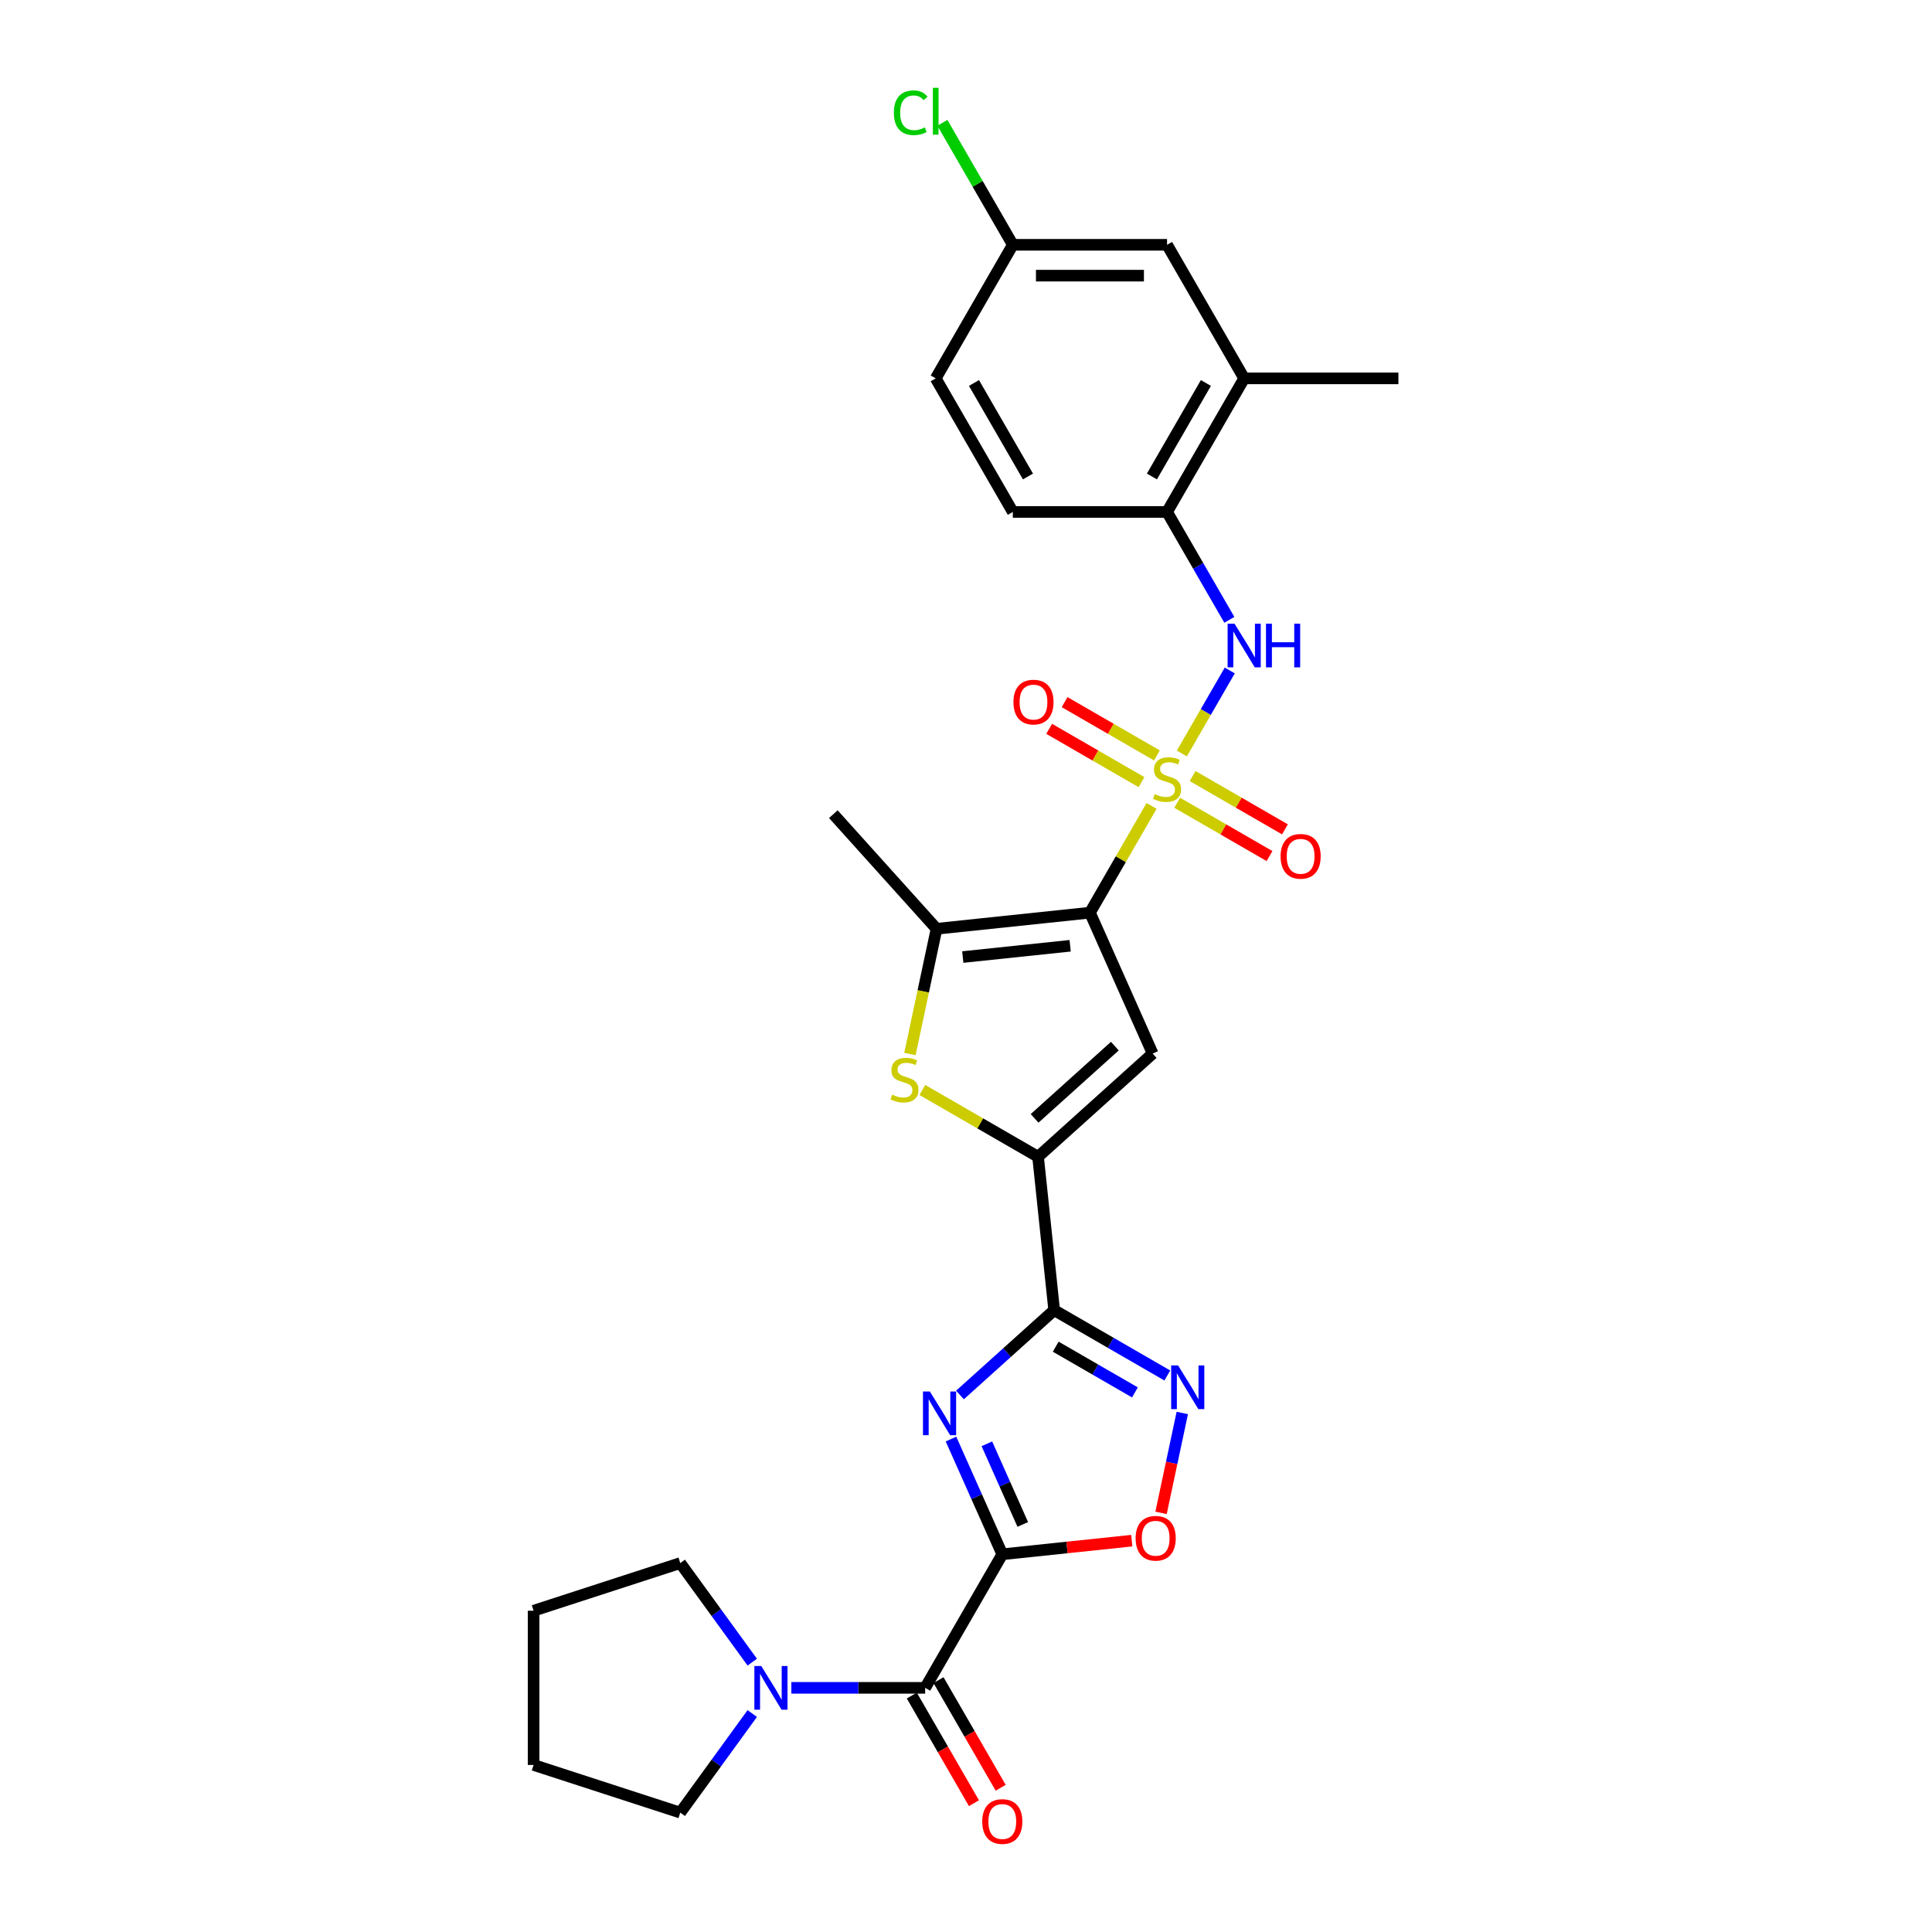 <?xml version='1.0' encoding='iso-8859-1'?>
<svg version='1.1' baseProfile='full'
              xmlns='http://www.w3.org/2000/svg'
                      xmlns:rdkit='http://www.rdkit.org/xml'
                      xmlns:xlink='http://www.w3.org/1999/xlink'
                  xml:space='preserve'
width='1000px' height='1000px' viewBox='0 0 1000 1000'>
<!-- END OF HEADER -->
<rect style='opacity:1.0;fill:#FFFFFF;stroke:none' width='1000' height='1000' x='0' y='0'> </rect>
<path class='bond-0' d='M 596.056,417.133 L 580.103,444.764' style='fill:none;fill-rule:evenodd;stroke:#CCCC00;stroke-width:6px;stroke-linecap:butt;stroke-linejoin:miter;stroke-opacity:1' />
<path class='bond-0' d='M 580.103,444.764 L 564.151,472.395' style='fill:none;fill-rule:evenodd;stroke:#000000;stroke-width:6px;stroke-linecap:butt;stroke-linejoin:miter;stroke-opacity:1' />
<path class='bond-11' d='M 611.727,389.99 L 624.126,368.514' style='fill:none;fill-rule:evenodd;stroke:#CCCC00;stroke-width:6px;stroke-linecap:butt;stroke-linejoin:miter;stroke-opacity:1' />
<path class='bond-11' d='M 624.126,368.514 L 636.525,347.038' style='fill:none;fill-rule:evenodd;stroke:#0000FF;stroke-width:6px;stroke-linecap:butt;stroke-linejoin:miter;stroke-opacity:1' />
<path class='bond-14' d='M 598.814,391.007 L 574.921,377.213' style='fill:none;fill-rule:evenodd;stroke:#CCCC00;stroke-width:6px;stroke-linecap:butt;stroke-linejoin:miter;stroke-opacity:1' />
<path class='bond-14' d='M 574.921,377.213 L 551.029,363.418' style='fill:none;fill-rule:evenodd;stroke:#FF0000;stroke-width:6px;stroke-linecap:butt;stroke-linejoin:miter;stroke-opacity:1' />
<path class='bond-14' d='M 590.831,404.834 L 566.938,391.04' style='fill:none;fill-rule:evenodd;stroke:#CCCC00;stroke-width:6px;stroke-linecap:butt;stroke-linejoin:miter;stroke-opacity:1' />
<path class='bond-14' d='M 566.938,391.04 L 543.045,377.246' style='fill:none;fill-rule:evenodd;stroke:#FF0000;stroke-width:6px;stroke-linecap:butt;stroke-linejoin:miter;stroke-opacity:1' />
<path class='bond-15' d='M 609.32,415.509 L 633.212,429.304' style='fill:none;fill-rule:evenodd;stroke:#CCCC00;stroke-width:6px;stroke-linecap:butt;stroke-linejoin:miter;stroke-opacity:1' />
<path class='bond-15' d='M 633.212,429.304 L 657.105,443.098' style='fill:none;fill-rule:evenodd;stroke:#FF0000;stroke-width:6px;stroke-linecap:butt;stroke-linejoin:miter;stroke-opacity:1' />
<path class='bond-15' d='M 617.303,401.682 L 641.196,415.476' style='fill:none;fill-rule:evenodd;stroke:#CCCC00;stroke-width:6px;stroke-linecap:butt;stroke-linejoin:miter;stroke-opacity:1' />
<path class='bond-15' d='M 641.196,415.476 L 665.088,429.271' style='fill:none;fill-rule:evenodd;stroke:#FF0000;stroke-width:6px;stroke-linecap:butt;stroke-linejoin:miter;stroke-opacity:1' />
<path class='bond-4' d='M 564.151,472.395 L 596.621,545.326' style='fill:none;fill-rule:evenodd;stroke:#000000;stroke-width:6px;stroke-linecap:butt;stroke-linejoin:miter;stroke-opacity:1' />
<path class='bond-6' d='M 564.151,472.395 L 484.755,480.74' style='fill:none;fill-rule:evenodd;stroke:#000000;stroke-width:6px;stroke-linecap:butt;stroke-linejoin:miter;stroke-opacity:1' />
<path class='bond-6' d='M 553.91,489.526 L 498.334,495.367' style='fill:none;fill-rule:evenodd;stroke:#000000;stroke-width:6px;stroke-linecap:butt;stroke-linejoin:miter;stroke-opacity:1' />
<path class='bond-1' d='M 518.783,804.488 L 505.508,774.673' style='fill:none;fill-rule:evenodd;stroke:#000000;stroke-width:6px;stroke-linecap:butt;stroke-linejoin:miter;stroke-opacity:1' />
<path class='bond-1' d='M 505.508,774.673 L 492.234,744.858' style='fill:none;fill-rule:evenodd;stroke:#0000FF;stroke-width:6px;stroke-linecap:butt;stroke-linejoin:miter;stroke-opacity:1' />
<path class='bond-1' d='M 529.386,789.049 L 520.094,768.179' style='fill:none;fill-rule:evenodd;stroke:#000000;stroke-width:6px;stroke-linecap:butt;stroke-linejoin:miter;stroke-opacity:1' />
<path class='bond-1' d='M 520.094,768.179 L 510.802,747.308' style='fill:none;fill-rule:evenodd;stroke:#0000FF;stroke-width:6px;stroke-linecap:butt;stroke-linejoin:miter;stroke-opacity:1' />
<path class='bond-9' d='M 518.783,804.488 L 478.866,873.625' style='fill:none;fill-rule:evenodd;stroke:#000000;stroke-width:6px;stroke-linecap:butt;stroke-linejoin:miter;stroke-opacity:1' />
<path class='bond-31' d='M 518.783,804.488 L 552.293,800.966' style='fill:none;fill-rule:evenodd;stroke:#000000;stroke-width:6px;stroke-linecap:butt;stroke-linejoin:miter;stroke-opacity:1' />
<path class='bond-31' d='M 552.293,800.966 L 585.804,797.444' style='fill:none;fill-rule:evenodd;stroke:#FF0000;stroke-width:6px;stroke-linecap:butt;stroke-linejoin:miter;stroke-opacity:1' />
<path class='bond-2' d='M 496.882,722.04 L 521.26,700.09' style='fill:none;fill-rule:evenodd;stroke:#0000FF;stroke-width:6px;stroke-linecap:butt;stroke-linejoin:miter;stroke-opacity:1' />
<path class='bond-2' d='M 521.26,700.09 L 545.639,678.139' style='fill:none;fill-rule:evenodd;stroke:#000000;stroke-width:6px;stroke-linecap:butt;stroke-linejoin:miter;stroke-opacity:1' />
<path class='bond-3' d='M 545.639,678.139 L 537.294,598.744' style='fill:none;fill-rule:evenodd;stroke:#000000;stroke-width:6px;stroke-linecap:butt;stroke-linejoin:miter;stroke-opacity:1' />
<path class='bond-8' d='M 545.639,678.139 L 574.923,695.046' style='fill:none;fill-rule:evenodd;stroke:#000000;stroke-width:6px;stroke-linecap:butt;stroke-linejoin:miter;stroke-opacity:1' />
<path class='bond-8' d='M 574.923,695.046 L 604.206,711.953' style='fill:none;fill-rule:evenodd;stroke:#0000FF;stroke-width:6px;stroke-linecap:butt;stroke-linejoin:miter;stroke-opacity:1' />
<path class='bond-8' d='M 546.441,697.039 L 566.939,708.873' style='fill:none;fill-rule:evenodd;stroke:#000000;stroke-width:6px;stroke-linecap:butt;stroke-linejoin:miter;stroke-opacity:1' />
<path class='bond-8' d='M 566.939,708.873 L 587.438,720.708' style='fill:none;fill-rule:evenodd;stroke:#0000FF;stroke-width:6px;stroke-linecap:butt;stroke-linejoin:miter;stroke-opacity:1' />
<path class='bond-5' d='M 596.621,545.326 L 537.294,598.744' style='fill:none;fill-rule:evenodd;stroke:#000000;stroke-width:6px;stroke-linecap:butt;stroke-linejoin:miter;stroke-opacity:1' />
<path class='bond-5' d='M 577.039,541.473 L 535.51,578.866' style='fill:none;fill-rule:evenodd;stroke:#000000;stroke-width:6px;stroke-linecap:butt;stroke-linejoin:miter;stroke-opacity:1' />
<path class='bond-29' d='M 537.294,598.744 L 507.348,581.455' style='fill:none;fill-rule:evenodd;stroke:#000000;stroke-width:6px;stroke-linecap:butt;stroke-linejoin:miter;stroke-opacity:1' />
<path class='bond-29' d='M 507.348,581.455 L 477.402,564.165' style='fill:none;fill-rule:evenodd;stroke:#CCCC00;stroke-width:6px;stroke-linecap:butt;stroke-linejoin:miter;stroke-opacity:1' />
<path class='bond-7' d='M 484.755,480.74 L 477.866,513.15' style='fill:none;fill-rule:evenodd;stroke:#000000;stroke-width:6px;stroke-linecap:butt;stroke-linejoin:miter;stroke-opacity:1' />
<path class='bond-7' d='M 477.866,513.15 L 470.978,545.56' style='fill:none;fill-rule:evenodd;stroke:#CCCC00;stroke-width:6px;stroke-linecap:butt;stroke-linejoin:miter;stroke-opacity:1' />
<path class='bond-22' d='M 484.755,480.74 L 431.337,421.413' style='fill:none;fill-rule:evenodd;stroke:#000000;stroke-width:6px;stroke-linecap:butt;stroke-linejoin:miter;stroke-opacity:1' />
<path class='bond-10' d='M 611.949,731.356 L 606.454,757.206' style='fill:none;fill-rule:evenodd;stroke:#0000FF;stroke-width:6px;stroke-linecap:butt;stroke-linejoin:miter;stroke-opacity:1' />
<path class='bond-10' d='M 606.454,757.206 L 600.96,783.056' style='fill:none;fill-rule:evenodd;stroke:#FF0000;stroke-width:6px;stroke-linecap:butt;stroke-linejoin:miter;stroke-opacity:1' />
<path class='bond-12' d='M 478.866,873.625 L 444.235,873.625' style='fill:none;fill-rule:evenodd;stroke:#000000;stroke-width:6px;stroke-linecap:butt;stroke-linejoin:miter;stroke-opacity:1' />
<path class='bond-12' d='M 444.235,873.625 L 409.604,873.625' style='fill:none;fill-rule:evenodd;stroke:#0000FF;stroke-width:6px;stroke-linecap:butt;stroke-linejoin:miter;stroke-opacity:1' />
<path class='bond-17' d='M 471.953,877.617 L 488.035,905.471' style='fill:none;fill-rule:evenodd;stroke:#000000;stroke-width:6px;stroke-linecap:butt;stroke-linejoin:miter;stroke-opacity:1' />
<path class='bond-17' d='M 488.035,905.471 L 504.116,933.326' style='fill:none;fill-rule:evenodd;stroke:#FF0000;stroke-width:6px;stroke-linecap:butt;stroke-linejoin:miter;stroke-opacity:1' />
<path class='bond-17' d='M 485.78,869.634 L 501.862,897.488' style='fill:none;fill-rule:evenodd;stroke:#000000;stroke-width:6px;stroke-linecap:butt;stroke-linejoin:miter;stroke-opacity:1' />
<path class='bond-17' d='M 501.862,897.488 L 517.944,925.343' style='fill:none;fill-rule:evenodd;stroke:#FF0000;stroke-width:6px;stroke-linecap:butt;stroke-linejoin:miter;stroke-opacity:1' />
<path class='bond-13' d='M 636.304,320.821 L 620.186,292.903' style='fill:none;fill-rule:evenodd;stroke:#0000FF;stroke-width:6px;stroke-linecap:butt;stroke-linejoin:miter;stroke-opacity:1' />
<path class='bond-13' d='M 620.186,292.903 L 604.067,264.984' style='fill:none;fill-rule:evenodd;stroke:#000000;stroke-width:6px;stroke-linecap:butt;stroke-linejoin:miter;stroke-opacity:1' />
<path class='bond-24' d='M 389.371,886.925 L 370.74,912.568' style='fill:none;fill-rule:evenodd;stroke:#0000FF;stroke-width:6px;stroke-linecap:butt;stroke-linejoin:miter;stroke-opacity:1' />
<path class='bond-24' d='M 370.74,912.568 L 352.11,938.211' style='fill:none;fill-rule:evenodd;stroke:#000000;stroke-width:6px;stroke-linecap:butt;stroke-linejoin:miter;stroke-opacity:1' />
<path class='bond-25' d='M 389.371,860.325 L 370.74,834.682' style='fill:none;fill-rule:evenodd;stroke:#0000FF;stroke-width:6px;stroke-linecap:butt;stroke-linejoin:miter;stroke-opacity:1' />
<path class='bond-25' d='M 370.74,834.682 L 352.11,809.039' style='fill:none;fill-rule:evenodd;stroke:#000000;stroke-width:6px;stroke-linecap:butt;stroke-linejoin:miter;stroke-opacity:1' />
<path class='bond-16' d='M 604.067,264.984 L 643.983,195.847' style='fill:none;fill-rule:evenodd;stroke:#000000;stroke-width:6px;stroke-linecap:butt;stroke-linejoin:miter;stroke-opacity:1' />
<path class='bond-16' d='M 596.227,246.63 L 624.168,198.234' style='fill:none;fill-rule:evenodd;stroke:#000000;stroke-width:6px;stroke-linecap:butt;stroke-linejoin:miter;stroke-opacity:1' />
<path class='bond-19' d='M 604.067,264.984 L 524.234,264.984' style='fill:none;fill-rule:evenodd;stroke:#000000;stroke-width:6px;stroke-linecap:butt;stroke-linejoin:miter;stroke-opacity:1' />
<path class='bond-18' d='M 643.983,195.847 L 604.067,126.71' style='fill:none;fill-rule:evenodd;stroke:#000000;stroke-width:6px;stroke-linecap:butt;stroke-linejoin:miter;stroke-opacity:1' />
<path class='bond-26' d='M 643.983,195.847 L 723.816,195.847' style='fill:none;fill-rule:evenodd;stroke:#000000;stroke-width:6px;stroke-linecap:butt;stroke-linejoin:miter;stroke-opacity:1' />
<path class='bond-30' d='M 604.067,126.71 L 524.234,126.71' style='fill:none;fill-rule:evenodd;stroke:#000000;stroke-width:6px;stroke-linecap:butt;stroke-linejoin:miter;stroke-opacity:1' />
<path class='bond-30' d='M 592.092,142.677 L 536.209,142.677' style='fill:none;fill-rule:evenodd;stroke:#000000;stroke-width:6px;stroke-linecap:butt;stroke-linejoin:miter;stroke-opacity:1' />
<path class='bond-21' d='M 524.234,264.984 L 484.318,195.847' style='fill:none;fill-rule:evenodd;stroke:#000000;stroke-width:6px;stroke-linecap:butt;stroke-linejoin:miter;stroke-opacity:1' />
<path class='bond-21' d='M 532.074,246.63 L 504.133,198.234' style='fill:none;fill-rule:evenodd;stroke:#000000;stroke-width:6px;stroke-linecap:butt;stroke-linejoin:miter;stroke-opacity:1' />
<path class='bond-20' d='M 524.234,126.71 L 484.318,195.847' style='fill:none;fill-rule:evenodd;stroke:#000000;stroke-width:6px;stroke-linecap:butt;stroke-linejoin:miter;stroke-opacity:1' />
<path class='bond-23' d='M 524.234,126.71 L 506.009,95.142' style='fill:none;fill-rule:evenodd;stroke:#000000;stroke-width:6px;stroke-linecap:butt;stroke-linejoin:miter;stroke-opacity:1' />
<path class='bond-23' d='M 506.009,95.142 L 487.783,63.574' style='fill:none;fill-rule:evenodd;stroke:#00CC00;stroke-width:6px;stroke-linecap:butt;stroke-linejoin:miter;stroke-opacity:1' />
<path class='bond-28' d='M 352.11,938.211 L 276.184,913.541' style='fill:none;fill-rule:evenodd;stroke:#000000;stroke-width:6px;stroke-linecap:butt;stroke-linejoin:miter;stroke-opacity:1' />
<path class='bond-27' d='M 352.11,809.039 L 276.184,833.709' style='fill:none;fill-rule:evenodd;stroke:#000000;stroke-width:6px;stroke-linecap:butt;stroke-linejoin:miter;stroke-opacity:1' />
<path class='bond-32' d='M 276.184,833.709 L 276.184,913.541' style='fill:none;fill-rule:evenodd;stroke:#000000;stroke-width:6px;stroke-linecap:butt;stroke-linejoin:miter;stroke-opacity:1' />
<path  class='atom-0' d='M 597.68 411.018
Q 597.936 411.114, 598.99 411.561
Q 600.043 412.008, 601.193 412.295
Q 602.374 412.551, 603.524 412.551
Q 605.664 412.551, 606.909 411.529
Q 608.154 410.475, 608.154 408.655
Q 608.154 407.409, 607.516 406.643
Q 606.909 405.877, 605.951 405.461
Q 604.993 405.046, 603.396 404.567
Q 601.384 403.961, 600.171 403.386
Q 598.99 402.811, 598.127 401.598
Q 597.297 400.384, 597.297 398.34
Q 597.297 395.498, 599.213 393.742
Q 601.161 391.986, 604.993 391.986
Q 607.611 391.986, 610.581 393.231
L 609.847 395.69
Q 607.132 394.572, 605.089 394.572
Q 602.885 394.572, 601.672 395.498
Q 600.458 396.392, 600.49 397.957
Q 600.49 399.171, 601.097 399.905
Q 601.736 400.64, 602.63 401.055
Q 603.556 401.47, 605.089 401.949
Q 607.132 402.587, 608.346 403.226
Q 609.559 403.865, 610.422 405.174
Q 611.316 406.451, 611.316 408.655
Q 611.316 411.784, 609.208 413.477
Q 607.132 415.137, 603.652 415.137
Q 601.64 415.137, 600.107 414.69
Q 598.606 414.275, 596.818 413.54
L 597.68 411.018
' fill='#CCCC00'/>
<path  class='atom-3' d='M 481.314 720.253
L 488.723 732.228
Q 489.457 733.41, 490.639 735.549
Q 491.82 737.689, 491.884 737.816
L 491.884 720.253
L 494.886 720.253
L 494.886 742.862
L 491.788 742.862
L 483.837 729.769
Q 482.911 728.237, 481.921 726.48
Q 480.963 724.724, 480.676 724.181
L 480.676 742.862
L 477.738 742.862
L 477.738 720.253
L 481.314 720.253
' fill='#0000FF'/>
<path  class='atom-8' d='M 461.771 566.587
Q 462.026 566.683, 463.08 567.13
Q 464.134 567.577, 465.283 567.865
Q 466.465 568.12, 467.614 568.12
Q 469.754 568.12, 470.999 567.098
Q 472.245 566.045, 472.245 564.224
Q 472.245 562.979, 471.606 562.213
Q 470.999 561.446, 470.041 561.031
Q 469.083 560.616, 467.487 560.137
Q 465.475 559.53, 464.261 558.956
Q 463.08 558.381, 462.218 557.167
Q 461.388 555.954, 461.388 553.91
Q 461.388 551.068, 463.303 549.312
Q 465.251 547.555, 469.083 547.555
Q 471.702 547.555, 474.672 548.801
L 473.937 551.26
Q 471.223 550.142, 469.179 550.142
Q 466.976 550.142, 465.762 551.068
Q 464.549 551.962, 464.581 553.527
Q 464.581 554.74, 465.188 555.475
Q 465.826 556.209, 466.72 556.624
Q 467.646 557.04, 469.179 557.519
Q 471.223 558.157, 472.436 558.796
Q 473.65 559.434, 474.512 560.744
Q 475.406 562.021, 475.406 564.224
Q 475.406 567.354, 473.299 569.046
Q 471.223 570.707, 467.742 570.707
Q 465.73 570.707, 464.198 570.26
Q 462.697 569.845, 460.909 569.11
L 461.771 566.587
' fill='#CCCC00'/>
<path  class='atom-9' d='M 609.779 706.751
L 617.187 718.726
Q 617.921 719.908, 619.103 722.047
Q 620.284 724.187, 620.348 724.314
L 620.348 706.751
L 623.35 706.751
L 623.35 729.36
L 620.253 729.36
L 612.301 716.267
Q 611.375 714.734, 610.385 712.978
Q 609.427 711.222, 609.14 710.679
L 609.14 729.36
L 606.202 729.36
L 606.202 706.751
L 609.779 706.751
' fill='#0000FF'/>
<path  class='atom-11' d='M 587.8 796.207
Q 587.8 790.779, 590.482 787.745
Q 593.164 784.711, 598.178 784.711
Q 603.191 784.711, 605.874 787.745
Q 608.556 790.779, 608.556 796.207
Q 608.556 801.7, 605.842 804.829
Q 603.128 807.927, 598.178 807.927
Q 593.196 807.927, 590.482 804.829
Q 587.8 801.732, 587.8 796.207
M 598.178 805.372
Q 601.627 805.372, 603.479 803.073
Q 605.363 800.742, 605.363 796.207
Q 605.363 791.769, 603.479 789.533
Q 601.627 787.266, 598.178 787.266
Q 594.729 787.266, 592.845 789.501
Q 590.993 791.737, 590.993 796.207
Q 590.993 800.774, 592.845 803.073
Q 594.729 805.372, 598.178 805.372
' fill='#FF0000'/>
<path  class='atom-12' d='M 638.986 322.817
L 646.394 334.792
Q 647.129 335.973, 648.31 338.113
Q 649.492 340.252, 649.555 340.38
L 649.555 322.817
L 652.557 322.817
L 652.557 345.425
L 649.46 345.425
L 641.508 332.333
Q 640.582 330.8, 639.592 329.044
Q 638.634 327.287, 638.347 326.745
L 638.347 345.425
L 635.409 345.425
L 635.409 322.817
L 638.986 322.817
' fill='#0000FF'/>
<path  class='atom-12' d='M 655.271 322.817
L 658.337 322.817
L 658.337 332.429
L 669.897 332.429
L 669.897 322.817
L 672.962 322.817
L 672.962 345.425
L 669.897 345.425
L 669.897 334.983
L 658.337 334.983
L 658.337 345.425
L 655.271 345.425
L 655.271 322.817
' fill='#0000FF'/>
<path  class='atom-13' d='M 394.036 862.321
L 401.445 874.296
Q 402.179 875.477, 403.361 877.617
Q 404.542 879.756, 404.606 879.884
L 404.606 862.321
L 407.608 862.321
L 407.608 884.929
L 404.51 884.929
L 396.559 871.837
Q 395.633 870.304, 394.643 868.548
Q 393.685 866.792, 393.398 866.249
L 393.398 884.929
L 390.46 884.929
L 390.46 862.321
L 394.036 862.321
' fill='#0000FF'/>
<path  class='atom-15' d='M 524.552 363.406
Q 524.552 357.977, 527.234 354.943
Q 529.916 351.91, 534.93 351.91
Q 539.943 351.91, 542.626 354.943
Q 545.308 357.977, 545.308 363.406
Q 545.308 368.898, 542.594 372.028
Q 539.879 375.125, 534.93 375.125
Q 529.948 375.125, 527.234 372.028
Q 524.552 368.93, 524.552 363.406
M 534.93 372.57
Q 538.379 372.57, 540.231 370.271
Q 542.115 367.94, 542.115 363.406
Q 542.115 358.967, 540.231 356.732
Q 538.379 354.464, 534.93 354.464
Q 531.481 354.464, 529.597 356.7
Q 527.745 358.935, 527.745 363.406
Q 527.745 367.972, 529.597 370.271
Q 531.481 372.57, 534.93 372.57
' fill='#FF0000'/>
<path  class='atom-16' d='M 662.826 443.238
Q 662.826 437.81, 665.508 434.776
Q 668.19 431.742, 673.204 431.742
Q 678.217 431.742, 680.9 434.776
Q 683.582 437.81, 683.582 443.238
Q 683.582 448.731, 680.868 451.86
Q 678.153 454.958, 673.204 454.958
Q 668.222 454.958, 665.508 451.86
Q 662.826 448.763, 662.826 443.238
M 673.204 452.403
Q 676.653 452.403, 678.505 450.104
Q 680.389 447.773, 680.389 443.238
Q 680.389 438.799, 678.505 436.564
Q 676.653 434.297, 673.204 434.297
Q 669.755 434.297, 667.871 436.532
Q 666.019 438.768, 666.019 443.238
Q 666.019 447.805, 667.871 450.104
Q 669.755 452.403, 673.204 452.403
' fill='#FF0000'/>
<path  class='atom-18' d='M 508.405 942.826
Q 508.405 937.397, 511.087 934.364
Q 513.769 931.33, 518.783 931.33
Q 523.796 931.33, 526.479 934.364
Q 529.161 937.397, 529.161 942.826
Q 529.161 948.319, 526.447 951.448
Q 523.732 954.545, 518.783 954.545
Q 513.801 954.545, 511.087 951.448
Q 508.405 948.35, 508.405 942.826
M 518.783 951.991
Q 522.232 951.991, 524.084 949.692
Q 525.968 947.361, 525.968 942.826
Q 525.968 938.387, 524.084 936.152
Q 522.232 933.885, 518.783 933.885
Q 515.334 933.885, 513.45 936.12
Q 511.598 938.355, 511.598 942.826
Q 511.598 947.392, 513.45 949.692
Q 515.334 951.991, 518.783 951.991
' fill='#FF0000'/>
<path  class='atom-24' d='M 462.668 58.355
Q 462.668 52.735, 465.286 49.797
Q 467.936 46.828, 472.95 46.828
Q 477.612 46.828, 480.103 50.117
L 477.995 51.841
Q 476.175 49.446, 472.95 49.446
Q 469.533 49.446, 467.713 51.745
Q 465.925 54.013, 465.925 58.355
Q 465.925 62.826, 467.777 65.125
Q 469.661 67.424, 473.301 67.424
Q 475.792 67.424, 478.698 65.924
L 479.592 68.319
Q 478.41 69.085, 476.622 69.532
Q 474.834 69.979, 472.854 69.979
Q 467.936 69.979, 465.286 66.977
Q 462.668 63.976, 462.668 58.355
' fill='#00CC00'/>
<path  class='atom-24' d='M 482.849 45.455
L 485.787 45.455
L 485.787 69.692
L 482.849 69.692
L 482.849 45.455
' fill='#00CC00'/>
</svg>
